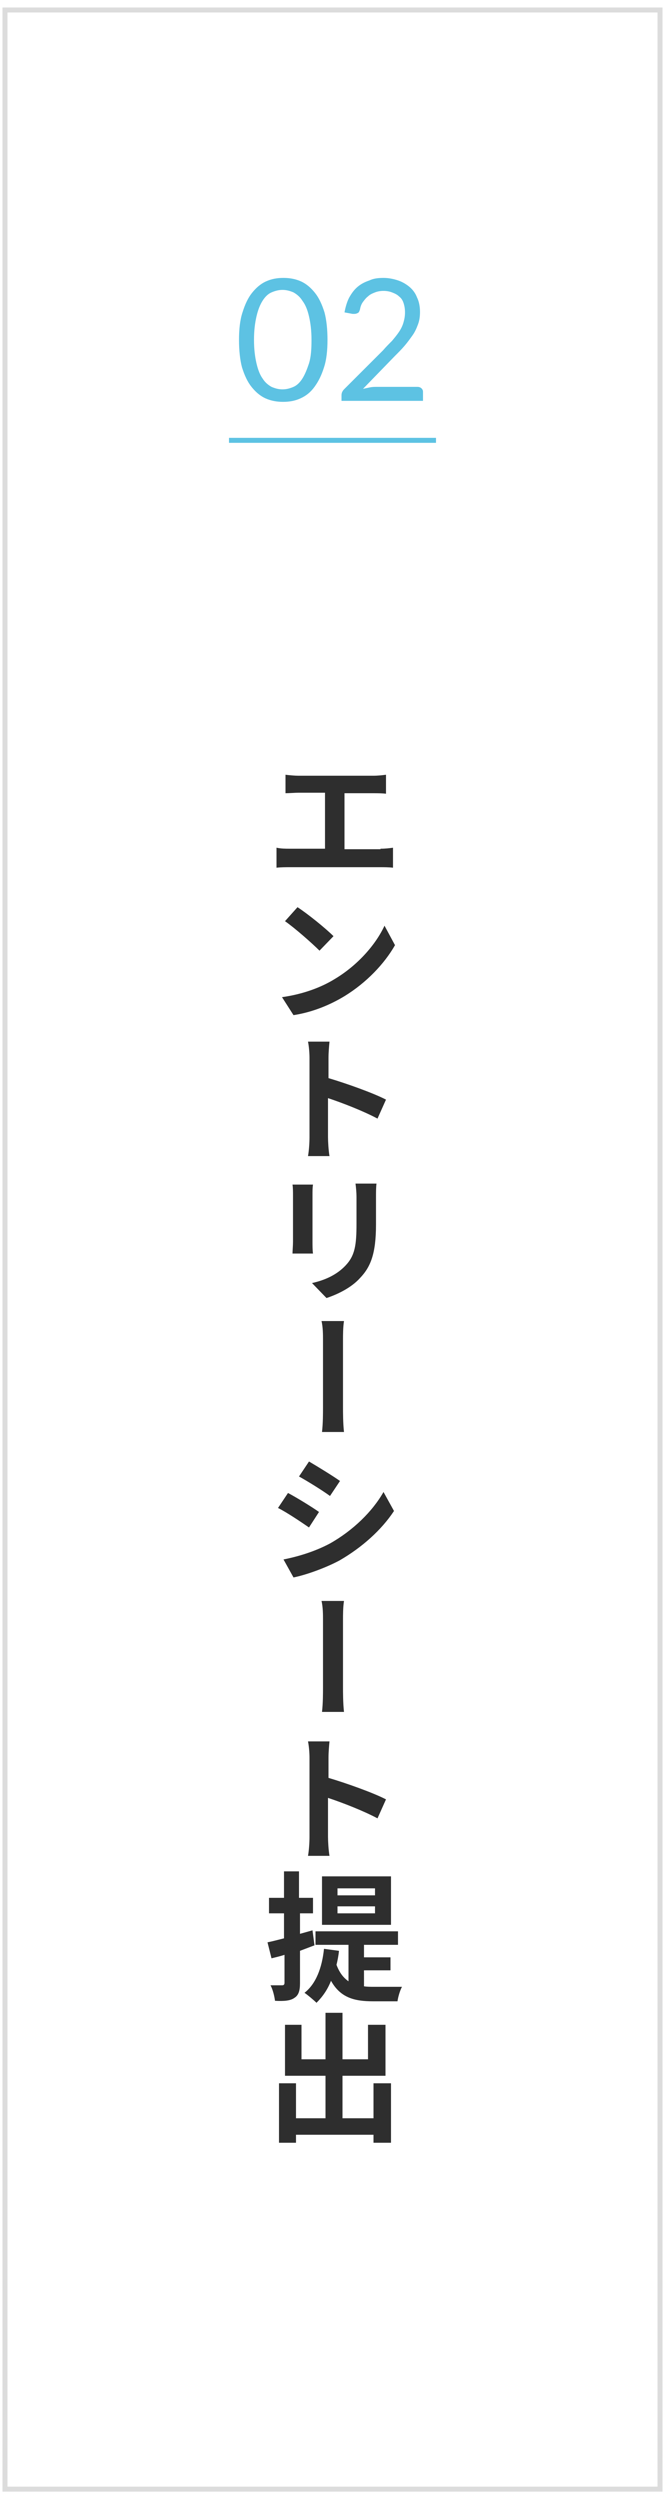 <?xml version="1.0" encoding="utf-8"?>
<!-- Generator: Adobe Illustrator 23.1.1, SVG Export Plug-In . SVG Version: 6.00 Build 0)  -->
<svg version="1.1" id="レイヤー_1" xmlns="http://www.w3.org/2000/svg" xmlns:xlink="http://www.w3.org/1999/xlink" x="0px"
	 y="0px" viewBox="0 0 133 500" style="enable-background:new 0 0 133 500;" xml:space="preserve">
<style type="text/css">
	.st0{fill:#5DC2E3;}
	.st1{fill:#2E2E2E;}
	.st2{fill:none;stroke:#5DC2E3;stroke-miterlimit:10;}
	.st3{fill:none;stroke:#DCDCDC;stroke-miterlimit:10;}
</style>
<g>
	<path class="st0" d="M65.5,68c0,2.1-0.2,4-0.7,5.5c-0.5,1.6-1.1,2.8-1.9,3.9s-1.7,1.8-2.8,2.3s-2.2,0.7-3.5,0.7
		c-1.2,0-2.4-0.2-3.5-0.7c-1.1-0.5-2-1.3-2.8-2.3s-1.4-2.3-1.9-3.9C48,72,47.8,70.1,47.8,68s0.2-4,0.7-5.5c0.5-1.6,1.1-2.9,1.9-3.9
		c0.8-1,1.7-1.8,2.8-2.3c1.1-0.5,2.2-0.7,3.5-0.7c1.2,0,2.4,0.2,3.5,0.7c1.1,0.5,2,1.3,2.8,2.3c0.8,1,1.4,2.3,1.9,3.9
		C65.3,64,65.5,65.9,65.5,68z M62.3,68c0-1.9-0.2-3.4-0.5-4.7s-0.7-2.3-1.3-3.1c-0.5-0.8-1.1-1.3-1.8-1.7c-0.7-0.3-1.4-0.5-2.2-0.5
		s-1.5,0.2-2.2,0.5c-0.7,0.3-1.3,0.9-1.8,1.7c-0.5,0.8-0.9,1.8-1.2,3.1c-0.3,1.3-0.5,2.8-0.5,4.7s0.2,3.4,0.5,4.7s0.7,2.3,1.2,3
		c0.5,0.8,1.1,1.3,1.8,1.7c0.7,0.3,1.4,0.5,2.2,0.5s1.5-0.2,2.2-0.5s1.3-0.9,1.8-1.7c0.5-0.8,0.9-1.8,1.3-3
		C62.2,71.4,62.3,69.9,62.3,68z"/>
	<path class="st0" d="M76.7,55.6c1,0,2,0.2,2.9,0.5c0.9,0.3,1.7,0.8,2.3,1.3c0.7,0.6,1.2,1.3,1.5,2.1c0.4,0.8,0.6,1.8,0.6,2.9
		c0,0.9-0.1,1.7-0.4,2.5c-0.3,0.8-0.6,1.5-1.1,2.2c-0.5,0.7-1,1.4-1.6,2.1s-1.2,1.3-1.9,2l-6.4,6.6c0.5-0.1,0.9-0.2,1.4-0.3
		c0.5-0.1,0.9-0.1,1.3-0.1h8.2c0.3,0,0.6,0.1,0.8,0.3c0.2,0.2,0.3,0.4,0.3,0.7v1.8H68.3v-1c0-0.2,0-0.4,0.1-0.7
		c0.1-0.2,0.2-0.4,0.4-0.6l7.8-7.8c0.6-0.7,1.2-1.3,1.8-1.9c0.5-0.6,1-1.2,1.4-1.8c0.4-0.6,0.7-1.2,0.9-1.9s0.3-1.3,0.3-2
		c0-0.7-0.1-1.3-0.3-1.9s-0.5-1-0.9-1.3c-0.4-0.4-0.9-0.6-1.4-0.8c-0.5-0.2-1.1-0.3-1.7-0.3s-1.2,0.1-1.7,0.3s-1,0.4-1.4,0.8
		c-0.4,0.3-0.7,0.7-1,1.1s-0.5,0.9-0.6,1.5c-0.1,0.3-0.2,0.6-0.4,0.7c-0.2,0.1-0.4,0.2-0.7,0.2c-0.1,0-0.1,0-0.2,0
		c-0.1,0-0.1,0-0.2,0l-1.6-0.3c0.2-1.1,0.5-2.1,0.9-2.9c0.5-0.9,1-1.6,1.7-2.2c0.7-0.6,1.5-1,2.4-1.3C74.7,55.7,75.7,55.6,76.7,55.6
		z"/>
</g>
<g>
	<path class="st1" d="M76.1,169.8c1,0,1.8-0.1,2.5-0.2v4c-0.8-0.1-1.9-0.1-2.5-0.1H58c-0.8,0-1.8,0-2.7,0.1v-4
		c0.9,0.2,1.8,0.2,2.7,0.2h7v-11.2h-5.3c-0.7,0-1.9,0.1-2.6,0.1V155c0.7,0.1,1.9,0.2,2.6,0.2h15c0.8,0,1.8-0.1,2.5-0.2v3.8
		c-0.8-0.1-1.8-0.1-2.5-0.1h-5.8v11.2H76.1z"/>
	<path class="st1" d="M66.9,195.9c4.7-2.8,8.3-7,10-10.7l2.1,3.9c-2.1,3.7-5.7,7.5-10.1,10.2c-2.8,1.7-6.3,3.2-10.2,3.8l-2.3-3.6
		C60.7,198.9,64.3,197.5,66.9,195.9z M66.7,187.3l-2.8,2.9c-1.5-1.5-4.9-4.5-6.9-5.9l2.5-2.8C61.5,182.8,65.1,185.7,66.7,187.3z"/>
	<path class="st1" d="M75.5,223.8c-2.8-1.5-6.9-3.1-9.9-4.1v7.8c0,0.8,0.1,2.7,0.3,3.8h-4.3c0.2-1.1,0.3-2.7,0.3-3.8v-15.8
		c0-1-0.1-2.3-0.3-3.3h4.3c-0.1,1-0.2,2.2-0.2,3.3v4c3.7,1.1,9,3,11.5,4.3L75.5,223.8z"/>
	<path class="st1" d="M62.6,237c-0.1,0.6-0.1,1.2-0.1,2.1v9.3c0,0.7,0,1.8,0.1,2.4h-4.1c0-0.5,0.1-1.6,0.1-2.4v-9.3
		c0-0.5,0-1.5-0.1-2.1H62.6z M75.3,236.8c-0.1,0.8-0.1,1.7-0.1,2.8v5.4c0,5.9-1.1,8.5-3.2,10.7c-1.8,2-4.6,3.3-6.7,4l-2.9-3
		c2.7-0.6,5-1.7,6.7-3.5c1.9-2,2.2-4.1,2.2-8.4v-5.2c0-1.1-0.1-2-0.2-2.8L75.3,236.8L75.3,236.8z"/>
	<path class="st1" d="M64.4,286.5c0.2-1.7,0.2-3.8,0.2-4.9c0-1.9,0-11.1,0-13.5c0-1,0-2.6-0.3-3.8h4.5c-0.2,1.2-0.2,2.9-0.2,3.8
		c0,2.4,0,11.6,0,13.5c0,0.8,0,3.2,0.2,4.9H64.4z"/>
	<path class="st1" d="M63.8,302.5l-2,3.1c-1.6-1.1-4.4-3-6.2-3.9l2-3C59.3,299.6,62.4,301.5,63.8,302.5z M66,308.8
		c4.6-2.6,8.5-6.4,10.7-10.3l2.1,3.8c-2.5,3.8-6.4,7.3-10.9,9.9c-2.8,1.5-6.7,2.9-9.2,3.4l-2-3.6C59.7,311.4,63,310.4,66,308.8z
		 M68,296.3l-2,3c-1.5-1.1-4.4-2.9-6.2-3.9l2-3C63.5,293.4,66.6,295.3,68,296.3z"/>
	<path class="st1" d="M64.4,342.5c0.2-1.7,0.2-3.8,0.2-4.9c0-1.9,0-11.1,0-13.5c0-1,0-2.6-0.3-3.8h4.5c-0.2,1.2-0.2,2.9-0.2,3.8
		c0,2.4,0,11.6,0,13.5c0,0.8,0,3.2,0.2,4.9H64.4z"/>
	<path class="st1" d="M75.5,363.8c-2.8-1.5-6.9-3.1-9.9-4.1v7.8c0,0.8,0.1,2.7,0.3,3.8h-4.3c0.2-1.1,0.3-2.7,0.3-3.8v-15.8
		c0-1-0.1-2.3-0.3-3.3h4.3c-0.1,1-0.2,2.2-0.2,3.3v4c3.7,1.1,9,3,11.5,4.3L75.5,363.8z"/>
	<path class="st1" d="M60,390.3v6.5c0,1.5-0.3,2.4-1.1,2.9c-0.8,0.6-2.1,0.7-3.9,0.6c-0.1-0.8-0.4-2.2-0.9-3.1c1,0,2,0,2.3,0
		c0.3,0,0.5-0.1,0.5-0.5v-5.6c-0.9,0.3-1.8,0.5-2.6,0.7l-0.8-3.2c1-0.2,2.1-0.5,3.3-0.8v-5h-3v-3.1h3v-5.3h3v5.3h2.8v3.1H60v4.1
		l2.5-0.7l0.4,3L60,390.3z M72.8,397.4c0.6,0.1,1.3,0.1,2,0.1c1,0,4.4,0,5.6,0c-0.4,0.7-0.8,2.1-0.9,2.9h-4.9
		c-3.7,0-6.5-0.7-8.4-4.1c-0.7,1.8-1.7,3.2-2.9,4.4c-0.5-0.5-1.8-1.6-2.4-2c2.3-1.8,3.5-5,3.9-8.8l3,0.4c-0.1,1-0.3,2-0.5,2.8
		c0.6,1.6,1.4,2.6,2.4,3.3v-7.3h-6.6v-2.7h16.5v2.7h-6.8v2.5h5.3v2.6h-5.3L72.8,397.4L72.8,397.4z M78.2,385.1H64.4v-9.7h13.8V385.1
		z M75,377.8h-7.5v1.4H75V377.8z M75,381.4h-7.5v1.4H75V381.4z"/>
	<path class="st1" d="M78.2,416.9v11.8h-3.5v-1.6H59.2v1.6h-3.4v-11.9h3.4v7h5.9v-8.5H57v-10.2h3.3v6.9h4.8v-9.3h3.4v9.3h5.1v-6.9
		h3.5v10.2h-8.6v8.5h6.2v-7H78.2z"/>
</g>
<line class="st2" x1="45.8" y1="88.1" x2="87.2" y2="88.1"/>
<rect x="1" y="2" class="st3" width="131" height="496"/>
</svg>
